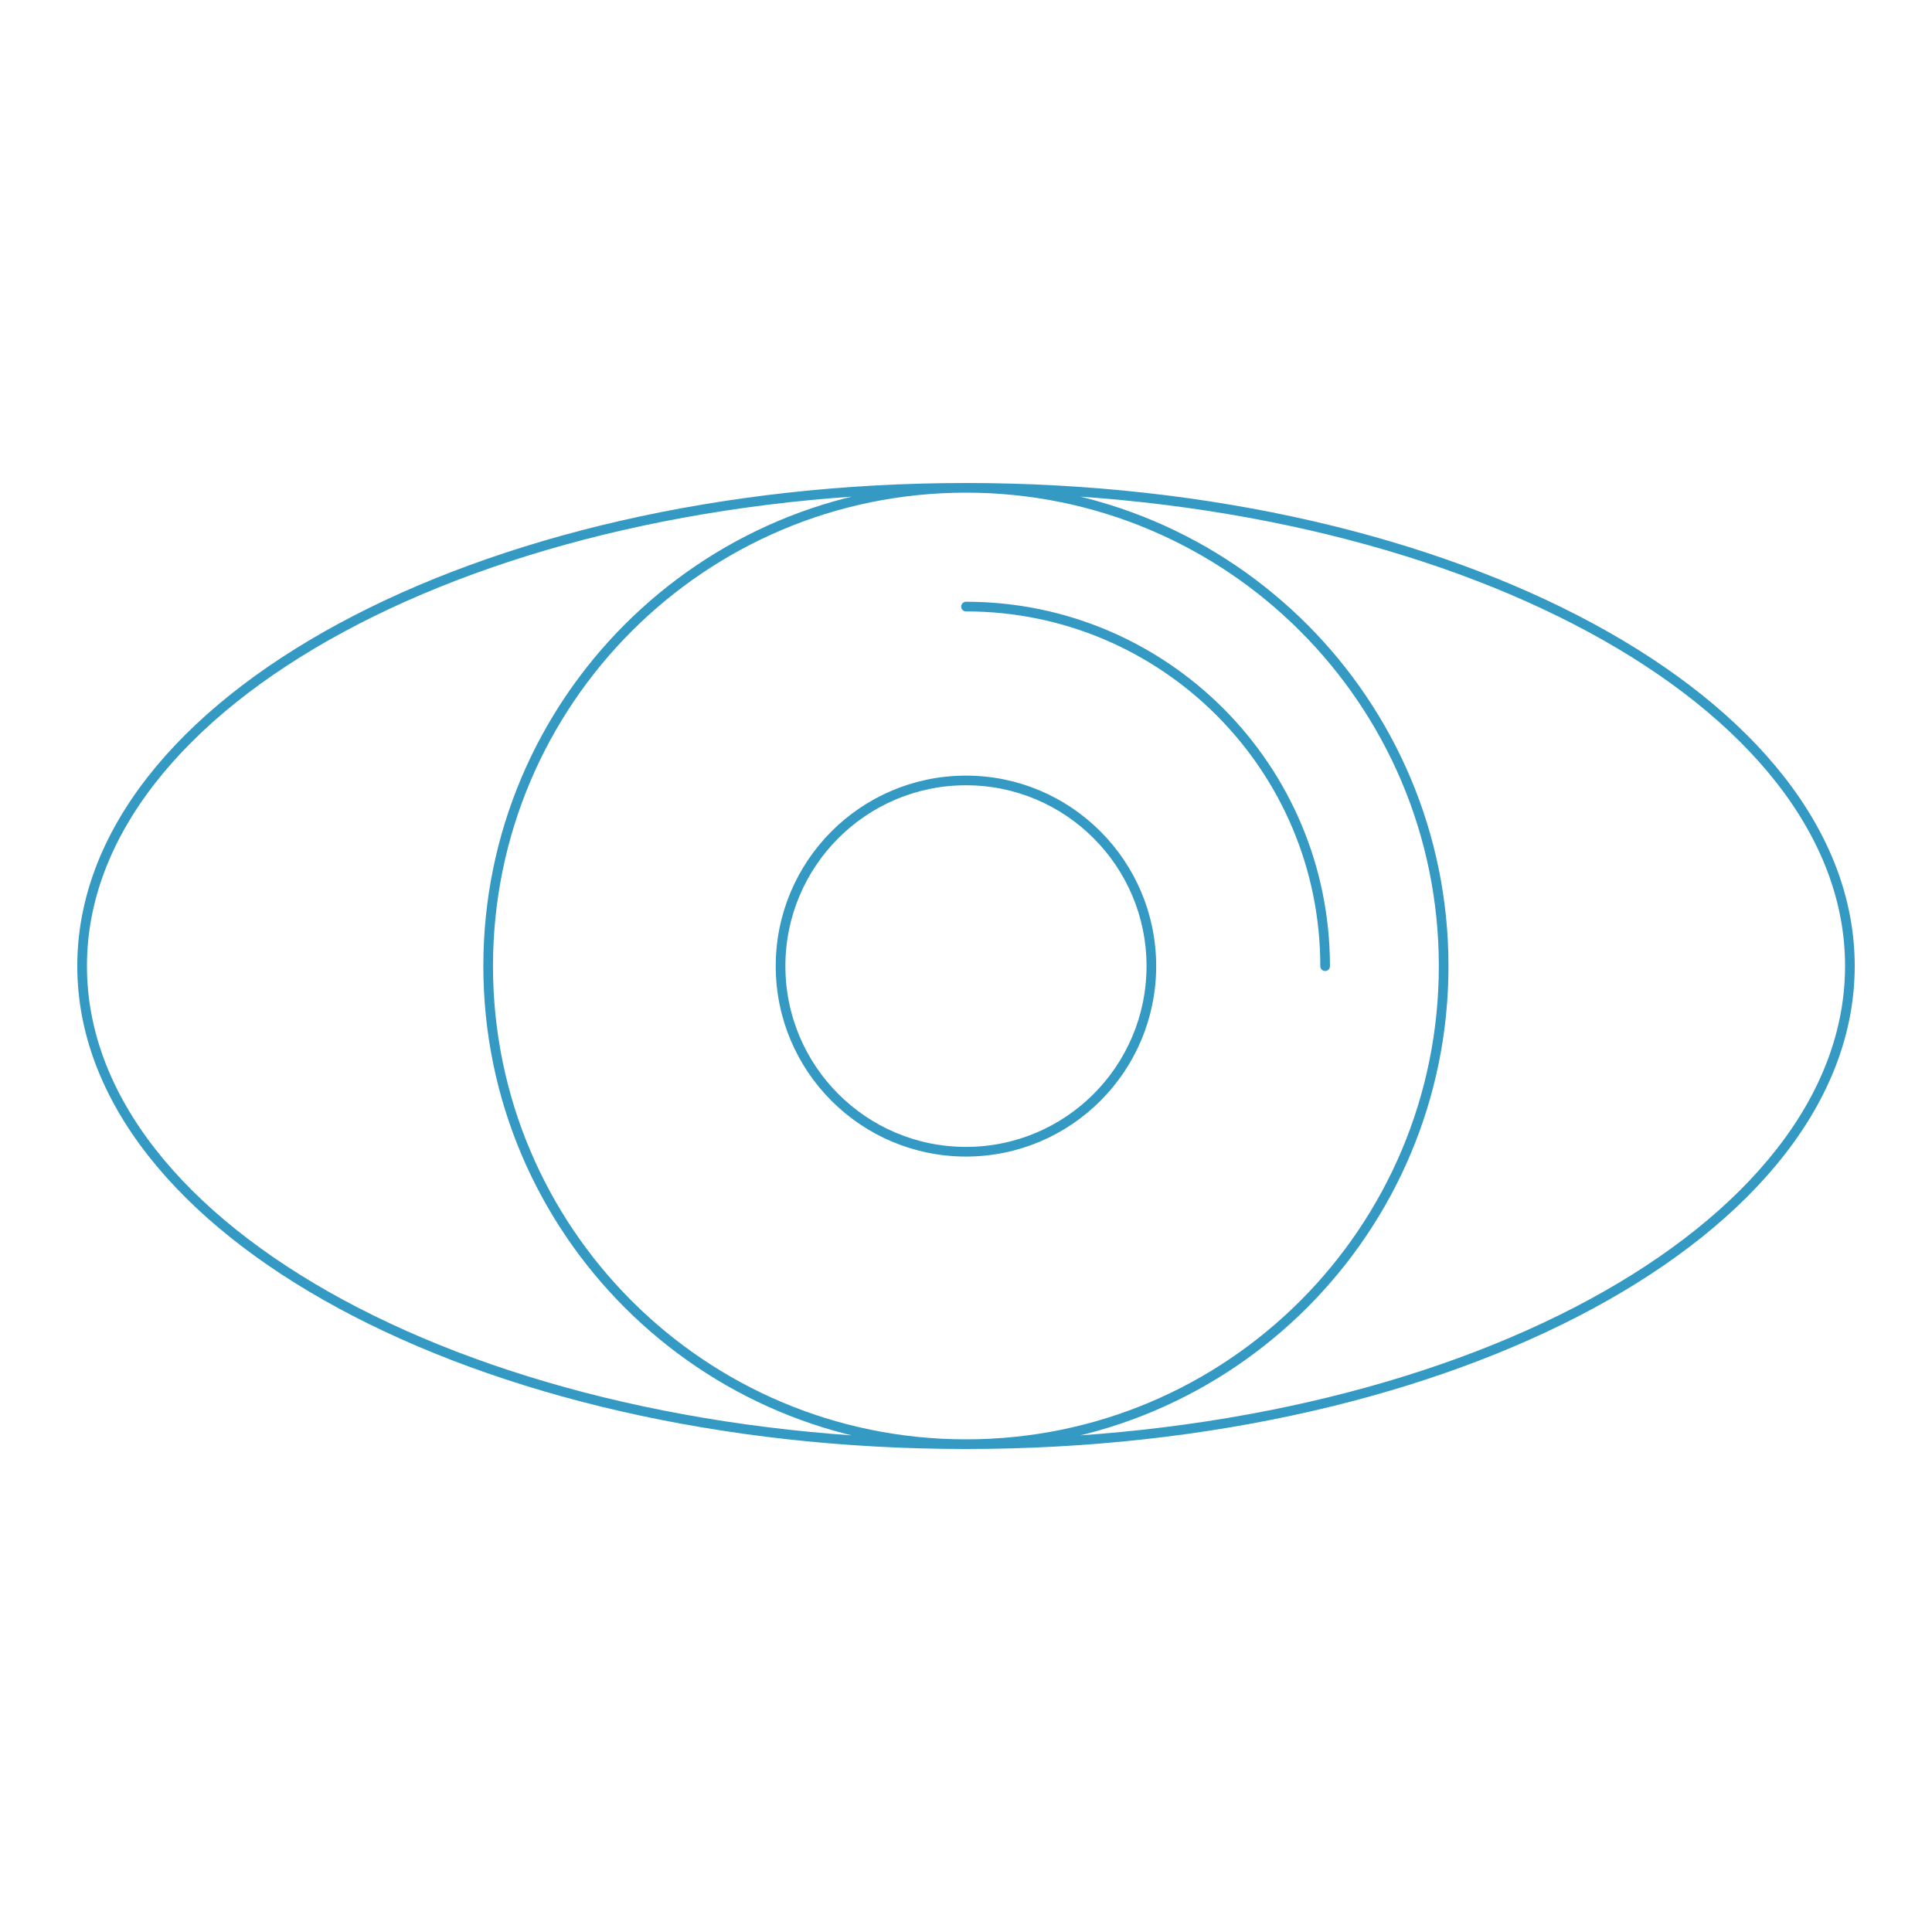 <svg width="400" height="400" viewBox="0 0 400 400" fill="none" xmlns="http://www.w3.org/2000/svg">
<path d="M200 125.585C241.065 125.585 274.353 158.909 274.353 200.037M200 299C254.626 299 298.893 254.703 298.893 200.018C298.893 145.334 254.626 101 200 101M200 299C145.375 299 101.07 254.703 101.07 200.018C101.07 145.334 145.375 101 200 101M200 299C301.053 299 383 254.684 383 200C383 145.316 301.053 101 200 101M200 299C98.929 299 17 254.684 17 200C17 145.316 98.929 101 200 101M238.375 200.018C238.375 221.251 221.191 238.453 200 238.453C178.79 238.453 161.607 221.251 161.607 200.018C161.607 178.804 178.79 161.583 200 161.583C221.191 161.583 238.375 178.804 238.375 200.018Z" stroke="#349AC4" stroke-width="2" stroke-miterlimit="10" stroke-linecap="round" stroke-linejoin="round"/>
</svg>

